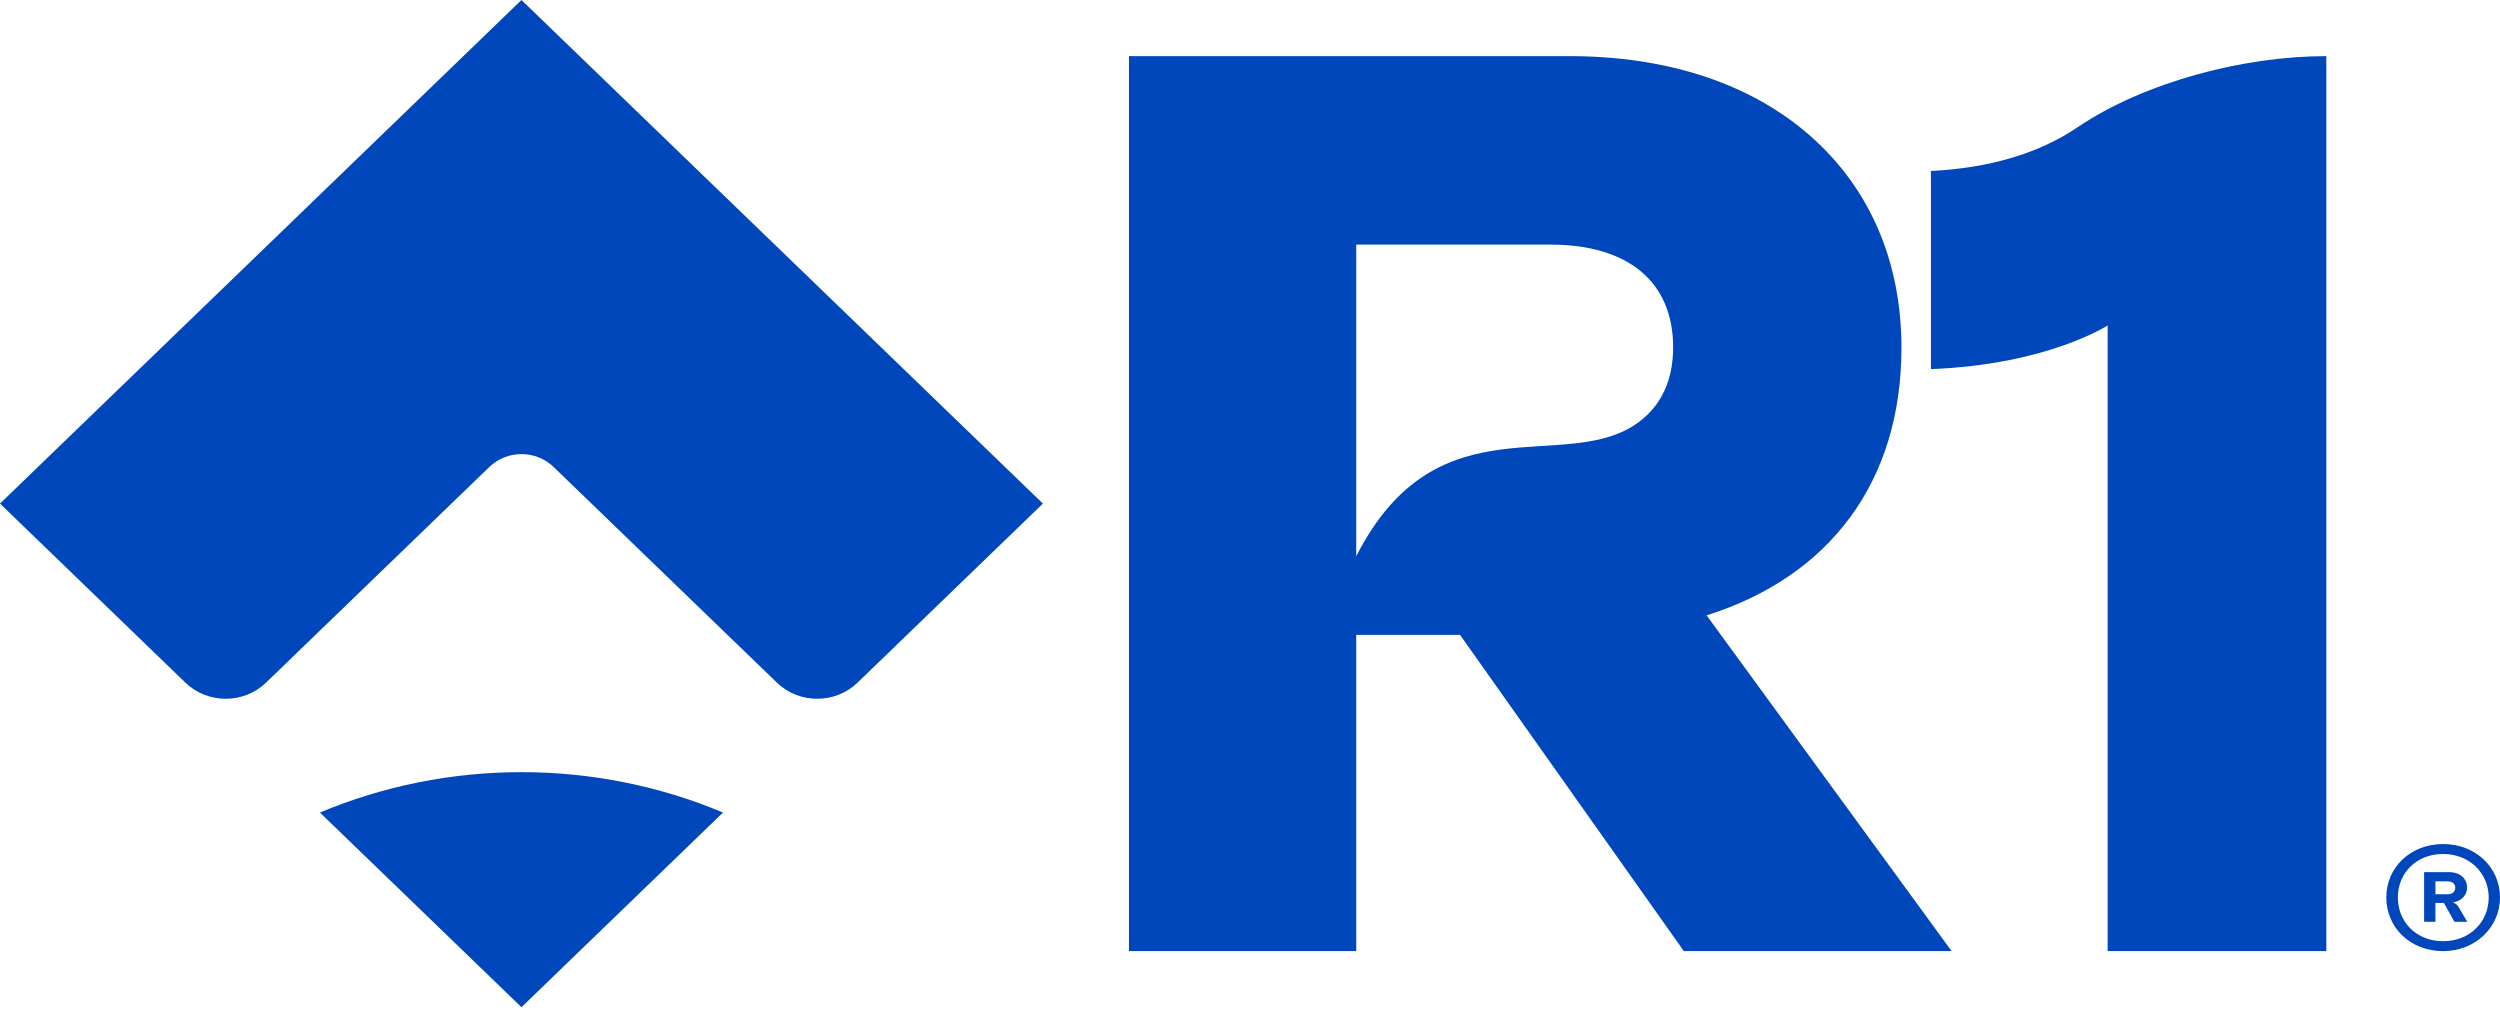 <?xml version="1.0" encoding="UTF-8"?>
<svg xmlns="http://www.w3.org/2000/svg" width="140" height="57" viewBox="0 0 140 57" fill="none">
  <path d="M29.202 43.24C33.104 43.24 36.947 44.016 40.489 45.502L29.202 56.403L17.914 45.502C21.457 44.016 25.3 43.24 29.202 43.24ZM0 28.201L10.382 38.228C11.629 39.432 13.65 39.432 14.897 38.228L27.404 26.15C28.398 25.19 30.008 25.19 31.001 26.15L43.507 38.228C44.754 39.432 46.775 39.432 48.022 38.228L58.402 28.201L29.202 0L0 28.201Z" fill="#0047BB"></path>
  <path d="M136.816 53.263C138.617 53.263 140 51.928 140 50.258C140 48.587 138.646 47.266 136.816 47.266C134.987 47.266 133.633 48.574 133.633 50.258C133.633 51.941 134.973 53.263 136.816 53.263ZM136.816 47.823C138.286 47.823 139.367 48.894 139.367 50.259C139.367 51.623 138.315 52.707 136.816 52.707C135.318 52.707 134.28 51.636 134.28 50.259C134.28 48.882 135.318 47.823 136.816 47.823ZM136.384 50.564H136.859L137.449 51.622H138.169L137.709 50.843C137.622 50.662 137.492 50.578 137.364 50.537C137.868 50.453 138.156 50.106 138.156 49.716C138.156 49.201 137.782 48.839 137.119 48.839H135.75V51.622H136.384V50.564ZM136.384 49.354H137.047C137.35 49.354 137.494 49.507 137.494 49.703C137.494 49.925 137.35 50.078 137.047 50.078H136.384V49.355V49.354Z" fill="#0047BB"></path>
  <path d="M130.274 3.143V53.258H118.027V18.225C118.027 18.225 114.665 20.417 108.131 20.67V9.575C111.329 9.416 114.132 8.624 116.332 7.134C120.099 4.586 125.663 3.143 130.261 3.143H130.274ZM109.287 53.258H94.293L81.76 35.551H75.949V53.258H63.222V3.143H87.884C93.394 3.143 98.061 4.69 101.384 7.618C104.719 10.557 106.481 14.658 106.481 19.475C106.481 26.991 102.448 32.292 95.57 34.459L109.288 53.258H109.287ZM93.695 19.444C93.695 15.793 91.191 13.698 86.825 13.698H75.949V31.151C80.517 22.176 87.775 26.697 91.829 23.593C93.079 22.637 93.695 21.228 93.695 19.444Z" fill="#0047BB"></path>
</svg>
